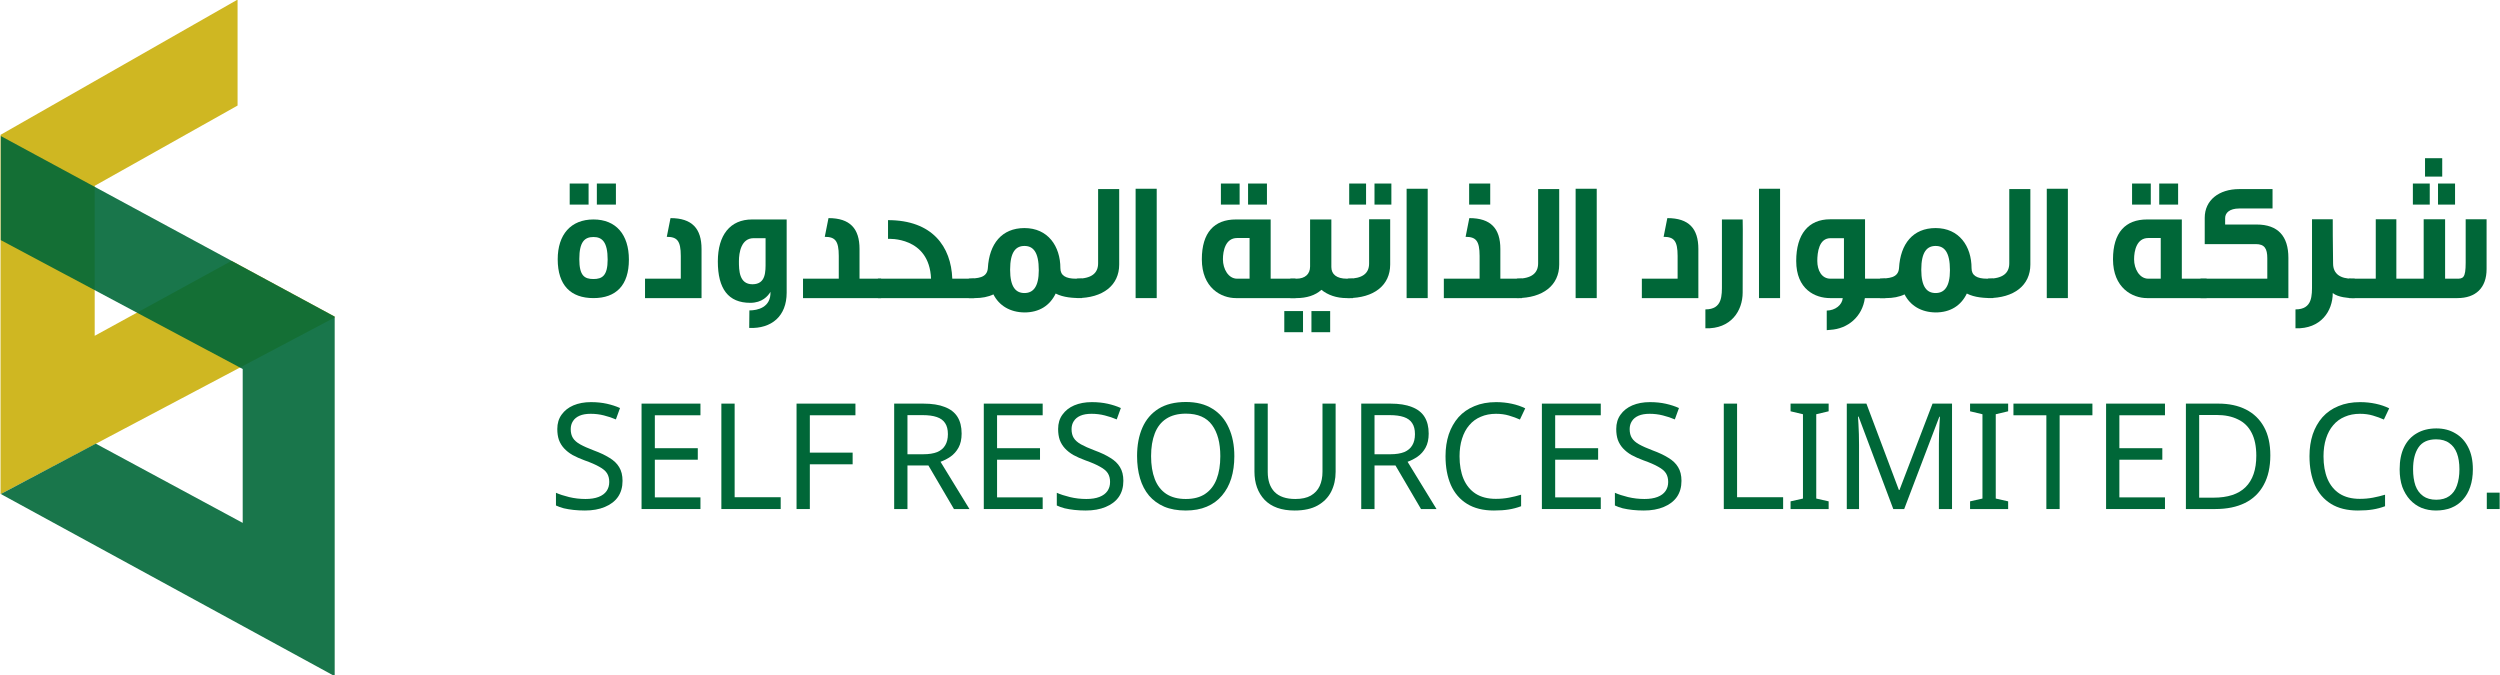 <svg width="200" height="54" viewBox="0 0 200 54" fill="none" xmlns="http://www.w3.org/2000/svg">
<g clip-path="url(#clip0_1_68)">
<path d="M26.84 25.363L0.043 39.531V10.787L19.006 -0.032V8.444L7.576 14.864V26.864L18.524 20.868L26.84 25.363Z" fill="#CFB722"/>
<path opacity="0.9" d="M0.064 10.883V19.21L19.416 29.522V41.831L7.662 35.492L0.064 39.521L26.84 54.128V25.365L0.064 10.883Z" fill="#006738"/>
</g>
<path d="M198.927 21.526C198.927 23.038 198.05 23.848 196.593 23.848H187.929V22.295H190.061V17.543H191.708V22.295H193.894V17.543H195.608V22.295H196.552C197.038 22.295 197.254 22.255 197.254 21.026V17.543H198.927V21.526ZM196.404 16.369H195.041V14.681H196.404V16.369ZM194.38 16.369H193.03V14.681H194.38V16.369ZM195.378 14.128H194.002V12.656H195.378V14.128Z" fill="#006738"/>
<path d="M188.375 23.848H188.159C187.929 23.848 187.039 23.794 186.62 23.443C186.62 24.887 185.662 26.332 183.638 26.264V24.752C185.015 24.752 184.961 23.632 184.961 22.714C184.961 22.673 184.961 17.543 184.961 17.543H186.62C186.62 17.543 186.62 19.852 186.647 21.08C186.647 21.931 187.255 22.295 188.159 22.295H188.375V23.848Z" fill="#006738"/>
<path d="M183.071 23.848H176.041V22.295H181.384V20.662C181.384 19.892 181.168 19.528 180.467 19.528H176.378V17.422C176.378 16.018 177.511 15.127 179.144 15.127H181.803V16.679H179.144C178.362 16.679 178.011 17.03 178.011 17.449V17.962H180.534C182.248 17.962 183.071 18.907 183.071 20.621V23.848Z" fill="#006738"/>
<path d="M174.249 16.369H172.738V14.681H174.249V16.369ZM172.063 16.369H170.565V14.681H172.063V16.369ZM176.53 23.848C174.883 23.848 173.21 23.848 171.766 23.848C170.592 23.848 169.04 23.038 169.04 20.743C169.04 18.596 170.039 17.557 171.766 17.557H174.546V22.295H176.53V23.848ZM172.859 22.295V19.042H171.861C170.929 19.042 170.727 20.068 170.727 20.743C170.727 21.512 171.159 22.295 171.861 22.295H172.859Z" fill="#006738"/>
<path d="M165.43 23.848H163.742V15.1H165.43V23.848Z" fill="#006738"/>
<path d="M162.429 21.161C162.429 22.822 161.133 23.848 159.042 23.848V22.295C160.202 22.295 160.742 21.863 160.742 21.067V15.127H162.429V21.161Z" fill="#006738"/>
<path d="M159.451 23.848C158.749 23.848 157.98 23.807 157.346 23.483C156.887 24.442 156.037 24.995 154.849 24.995C153.702 24.982 152.825 24.455 152.366 23.551C151.948 23.753 151.435 23.848 150.882 23.848H150.396V22.295C151.057 22.255 151.854 22.268 151.921 21.458C152.029 19.501 153.041 18.245 154.849 18.245C156.725 18.245 157.724 19.69 157.724 21.458C157.724 22.025 158.129 22.295 158.965 22.295H159.451V23.848ZM155.996 21.62C155.996 20.149 155.538 19.676 154.849 19.676C154.161 19.676 153.702 20.149 153.702 21.58C153.702 22.97 154.161 23.443 154.849 23.443C155.538 23.443 155.996 22.957 155.996 21.62Z" fill="#006738"/>
<path d="M150.809 23.848H149.189C148.987 25.346 147.813 26.305 146.436 26.386L146.139 26.413V24.847C146.828 24.833 147.367 24.401 147.421 23.848H146.409C145.222 23.848 143.697 23.159 143.697 20.878C143.697 18.731 144.682 17.543 146.409 17.543H149.203V22.295H150.809V23.848ZM147.516 22.295V19.055H146.436C145.519 19.055 145.384 20.189 145.384 20.878C145.384 21.634 145.735 22.295 146.436 22.295H147.516Z" fill="#006738"/>
<path d="M142.406 23.848H140.719V15.1H142.406V23.848Z" fill="#006738"/>
<path d="M139.413 23.402C139.413 24.874 138.469 26.332 136.431 26.264V24.752C137.808 24.752 137.754 23.632 137.754 22.714C137.754 22.673 137.754 17.557 137.754 17.557H139.413C139.413 17.557 139.44 17.705 139.413 23.402Z" fill="#006738"/>
<path d="M135.869 23.848H131.348V22.295H134.209V20.473C134.209 19.258 133.912 18.947 133.089 18.947L133.386 17.449C135.113 17.449 135.869 18.286 135.869 19.919V23.848Z" fill="#006738"/>
<path d="M127.738 23.848H126.05V15.1H127.738V23.848Z" fill="#006738"/>
<path d="M124.737 21.161C124.737 22.822 123.441 23.848 121.35 23.848V22.295C122.51 22.295 123.05 21.863 123.05 21.067V15.127H124.737V21.161Z" fill="#006738"/>
<path d="M119.218 16.369H117.531V14.681H119.218V16.369ZM121.755 23.848C115.426 23.848 121.35 23.848 115.507 23.848V22.295H118.368V20.473C118.368 19.258 118.071 18.947 117.248 18.947L117.545 17.449C119.272 17.449 120.028 18.286 120.028 19.919V22.295H121.755V23.848Z" fill="#006738"/>
<path d="M114.216 23.848H112.529V15.1H114.216V23.848Z" fill="#006738"/>
<path d="M111.31 16.369H109.96V14.681H111.31V16.369ZM109.285 16.369H107.936V14.681H109.285V16.369ZM111.215 21.161C111.215 22.822 109.92 23.848 107.828 23.848V22.295C108.989 22.295 109.528 21.877 109.528 21.08V17.543H111.215V21.161Z" fill="#006738"/>
<path d="M108.235 23.848H107.749C106.913 23.848 106.238 23.605 105.712 23.186C105.226 23.632 104.524 23.848 103.714 23.848H103.229V22.295H103.714C104.416 22.295 104.807 21.917 104.807 21.323V17.557H106.508V21.364C106.508 21.931 106.913 22.295 107.749 22.295H108.235V23.848ZM106.413 26.575H104.915V24.887H106.413V26.575ZM104.241 26.575H102.743V24.887H104.241V26.575Z" fill="#006738"/>
<path d="M101.356 16.369H99.845V14.681H101.356V16.369ZM99.17 16.369H97.672V14.681H99.17V16.369ZM103.637 23.848C101.99 23.848 100.317 23.848 98.873 23.848C97.699 23.848 96.147 23.038 96.147 20.743C96.147 18.596 97.146 17.557 98.873 17.557H101.653V22.295H103.637V23.848ZM99.966 22.295V19.042H98.968C98.037 19.042 97.834 20.068 97.834 20.743C97.834 21.512 98.266 22.295 98.968 22.295H99.966Z" fill="#006738"/>
<path d="M92.537 23.848H90.849V15.1H92.537V23.848Z" fill="#006738"/>
<path d="M89.536 21.161C89.536 22.822 88.24 23.848 86.149 23.848V22.295C87.309 22.295 87.849 21.863 87.849 21.067V15.127H89.536V21.161Z" fill="#006738"/>
<path d="M86.558 23.848C85.856 23.848 85.087 23.807 84.453 23.483C83.994 24.442 83.144 24.995 81.956 24.995C80.809 24.982 79.932 24.455 79.473 23.551C79.055 23.753 78.542 23.848 77.989 23.848H77.503V22.295C78.164 22.255 78.961 22.268 79.028 21.458C79.136 19.501 80.148 18.245 81.956 18.245C83.832 18.245 84.831 19.69 84.831 21.458C84.831 22.025 85.236 22.295 86.072 22.295H86.558V23.848ZM83.103 21.62C83.103 20.149 82.645 19.676 81.956 19.676C81.268 19.676 80.809 20.149 80.809 21.58C80.809 22.97 81.268 23.443 81.956 23.443C82.645 23.443 83.103 22.957 83.103 21.62Z" fill="#006738"/>
<path d="M77.91 23.848H70.232V22.295H74.483C74.348 18.893 71.042 19.109 71.042 19.109V17.611C74.591 17.611 76.089 19.73 76.183 22.295H77.91V23.848Z" fill="#006738"/>
<path d="M70.489 23.848C64.16 23.848 70.084 23.848 64.241 23.848V22.295H67.102V20.473C67.102 19.258 66.805 18.947 65.982 18.947L66.279 17.449C68.006 17.449 68.762 18.286 68.762 19.919V22.295H70.489V23.848Z" fill="#006738"/>
<path d="M62.933 23.416C62.933 25.292 61.732 26.305 59.937 26.237L59.951 24.833C60.599 24.833 61.678 24.604 61.638 23.348C61.435 23.686 60.977 24.226 60.018 24.226C58.264 24.226 57.427 23.105 57.427 20.918C57.427 18.799 58.413 17.557 60.167 17.557H62.933V23.416ZM61.246 20.959V19.055H60.288C59.303 19.055 59.114 20.189 59.114 20.891C59.114 21.62 59.128 22.741 60.194 22.741C61.287 22.741 61.246 21.715 61.246 20.959Z" fill="#006738"/>
<path d="M56.123 23.848H51.602V22.295H54.463V20.473C54.463 19.258 54.166 18.947 53.343 18.947L53.64 17.449C55.367 17.449 56.123 18.286 56.123 19.919V23.848Z" fill="#006738"/>
<path d="M49.273 16.369H47.748V14.681H49.273V16.369ZM47.087 16.369H45.576V14.681H47.087V16.369ZM50.312 20.77C50.312 22.822 49.287 23.848 47.478 23.848C45.657 23.848 44.617 22.822 44.617 20.743C44.617 18.758 45.67 17.557 47.478 17.557C49.273 17.557 50.312 18.758 50.312 20.77ZM48.612 20.77C48.612 19.352 48.167 18.961 47.478 18.961C46.763 18.961 46.345 19.352 46.345 20.729C46.345 22.052 46.75 22.322 47.478 22.322C48.18 22.322 48.612 22.052 48.612 20.77Z" fill="#006738"/>
<path d="M199.972 40.723H198.944V39.412H199.972V40.723Z" fill="#006738"/>
<path d="M197.829 37.545C197.829 38.073 197.758 38.541 197.616 38.951C197.482 39.352 197.285 39.695 197.026 39.979C196.774 40.262 196.463 40.479 196.093 40.628C195.731 40.77 195.325 40.841 194.877 40.841C194.459 40.841 194.074 40.77 193.719 40.628C193.365 40.479 193.058 40.262 192.798 39.979C192.539 39.695 192.334 39.352 192.184 38.951C192.043 38.541 191.972 38.073 191.972 37.545C191.972 36.844 192.09 36.254 192.326 35.773C192.562 35.285 192.901 34.915 193.342 34.663C193.782 34.403 194.306 34.273 194.912 34.273C195.487 34.273 195.99 34.403 196.423 34.663C196.864 34.915 197.207 35.285 197.451 35.773C197.703 36.254 197.829 36.844 197.829 37.545ZM193.046 37.545C193.046 38.041 193.109 38.474 193.235 38.845C193.369 39.207 193.574 39.486 193.849 39.683C194.125 39.88 194.475 39.979 194.9 39.979C195.325 39.979 195.676 39.88 195.951 39.683C196.227 39.486 196.427 39.207 196.553 38.845C196.687 38.474 196.754 38.041 196.754 37.545C196.754 37.041 196.687 36.612 196.553 36.258C196.419 35.903 196.215 35.632 195.939 35.443C195.672 35.246 195.321 35.147 194.888 35.147C194.243 35.147 193.775 35.36 193.483 35.785C193.192 36.21 193.046 36.797 193.046 37.545Z" fill="#006738"/>
<path d="M188.797 33.104C188.348 33.104 187.943 33.182 187.581 33.34C187.219 33.49 186.912 33.714 186.66 34.013C186.408 34.305 186.215 34.663 186.081 35.088C185.948 35.506 185.881 35.978 185.881 36.506C185.881 37.199 185.987 37.801 186.199 38.313C186.42 38.825 186.743 39.219 187.168 39.494C187.601 39.77 188.14 39.908 188.785 39.908C189.155 39.908 189.506 39.876 189.836 39.813C190.167 39.75 190.49 39.672 190.804 39.577V40.498C190.49 40.617 190.163 40.703 189.824 40.758C189.494 40.813 189.096 40.841 188.632 40.841C187.774 40.841 187.057 40.664 186.483 40.309C185.908 39.955 185.475 39.451 185.184 38.797C184.901 38.144 184.759 37.376 184.759 36.494C184.759 35.856 184.846 35.273 185.019 34.746C185.2 34.218 185.459 33.761 185.798 33.375C186.144 32.989 186.569 32.694 187.073 32.489C187.577 32.277 188.156 32.17 188.809 32.17C189.242 32.17 189.659 32.214 190.061 32.3C190.462 32.387 190.82 32.509 191.135 32.667L190.71 33.564C190.45 33.446 190.159 33.34 189.836 33.245C189.521 33.151 189.175 33.104 188.797 33.104Z" fill="#006738"/>
<path d="M181.626 36.423C181.626 37.368 181.448 38.159 181.094 38.797C180.748 39.435 180.248 39.916 179.595 40.238C178.941 40.561 178.15 40.723 177.221 40.723H174.872V32.289H177.469C178.319 32.289 179.055 32.446 179.677 32.761C180.299 33.076 180.779 33.541 181.118 34.155C181.456 34.761 181.626 35.517 181.626 36.423ZM180.504 36.458C180.504 35.71 180.378 35.096 180.126 34.616C179.882 34.135 179.52 33.781 179.04 33.553C178.567 33.316 177.993 33.198 177.316 33.198H175.934V39.813H177.08C178.221 39.813 179.075 39.534 179.642 38.974C180.217 38.407 180.504 37.569 180.504 36.458Z" fill="#006738"/>
<path d="M173.198 40.723H168.487V32.289H173.198V33.222H169.55V35.856H172.986V36.777H169.55V39.79H173.198V40.723Z" fill="#006738"/>
<path d="M164.771 40.723H163.709V33.222H161.076V32.289H167.393V33.222H164.771V40.723Z" fill="#006738"/>
<path d="M160.652 40.723H157.605V40.108L158.597 39.884V33.139L157.605 32.903V32.289H160.652V32.903L159.66 33.139V39.884L160.652 40.108V40.723Z" fill="#006738"/>
<path d="M151.462 40.723L148.687 33.328H148.64C148.656 33.486 148.668 33.686 148.676 33.931C148.691 34.175 148.703 34.442 148.711 34.734C148.719 35.017 148.723 35.309 148.723 35.608V40.723H147.743V32.289H149.313L151.911 39.199H151.958L154.603 32.289H156.162V40.723H155.111V35.537C155.111 35.261 155.115 34.99 155.123 34.722C155.13 34.446 155.142 34.19 155.158 33.954C155.174 33.71 155.186 33.505 155.193 33.34H155.146L152.336 40.723H151.462Z" fill="#006738"/>
<path d="M146.292 40.723H143.245V40.108L144.237 39.884V33.139L143.245 32.903V32.289H146.292V32.903L145.3 33.139V39.884L146.292 40.108V40.723Z" fill="#006738"/>
<path d="M137.903 40.723V32.289H138.966V39.778H142.65V40.723H137.903Z" fill="#006738"/>
<path d="M134.518 38.467C134.518 38.971 134.396 39.4 134.152 39.754C133.907 40.101 133.557 40.368 133.101 40.557C132.652 40.746 132.121 40.841 131.507 40.841C131.192 40.841 130.889 40.825 130.597 40.794C130.314 40.762 130.054 40.719 129.818 40.664C129.582 40.601 129.373 40.526 129.192 40.439V39.423C129.476 39.549 129.826 39.664 130.243 39.766C130.668 39.868 131.105 39.919 131.554 39.919C131.971 39.919 132.321 39.864 132.605 39.754C132.888 39.644 133.101 39.486 133.242 39.282C133.384 39.077 133.455 38.837 133.455 38.561C133.455 38.285 133.396 38.053 133.278 37.864C133.16 37.675 132.955 37.502 132.664 37.344C132.38 37.179 131.983 37.006 131.471 36.825C131.109 36.691 130.79 36.549 130.515 36.399C130.247 36.242 130.023 36.065 129.842 35.868C129.661 35.671 129.523 35.447 129.428 35.194C129.342 34.943 129.299 34.651 129.299 34.32C129.299 33.871 129.413 33.49 129.641 33.175C129.869 32.852 130.184 32.604 130.586 32.43C130.995 32.257 131.463 32.17 131.991 32.17C132.455 32.17 132.88 32.214 133.266 32.3C133.652 32.387 134.002 32.501 134.317 32.643L133.986 33.553C133.695 33.427 133.376 33.32 133.03 33.234C132.691 33.147 132.337 33.104 131.967 33.104C131.613 33.104 131.318 33.155 131.082 33.257C130.845 33.36 130.668 33.505 130.55 33.694C130.432 33.876 130.373 34.088 130.373 34.332C130.373 34.616 130.432 34.852 130.55 35.041C130.668 35.23 130.861 35.399 131.129 35.549C131.396 35.699 131.758 35.86 132.215 36.033C132.711 36.214 133.128 36.411 133.467 36.624C133.813 36.829 134.073 37.077 134.246 37.368C134.427 37.659 134.518 38.026 134.518 38.467Z" fill="#006738"/>
<path d="M128.062 40.723H123.351V32.289H128.062V33.222H124.414V35.856H127.85V36.777H124.414V39.79H128.062V40.723Z" fill="#006738"/>
<path d="M119.68 33.104C119.232 33.104 118.826 33.182 118.464 33.34C118.102 33.49 117.795 33.714 117.543 34.013C117.291 34.305 117.098 34.663 116.965 35.088C116.831 35.506 116.764 35.978 116.764 36.506C116.764 37.199 116.87 37.801 117.083 38.313C117.303 38.825 117.626 39.219 118.051 39.494C118.484 39.77 119.023 39.908 119.669 39.908C120.039 39.908 120.389 39.876 120.719 39.813C121.05 39.75 121.373 39.672 121.688 39.577V40.498C121.373 40.617 121.046 40.703 120.708 40.758C120.377 40.813 119.98 40.841 119.515 40.841C118.657 40.841 117.941 40.664 117.366 40.309C116.791 39.955 116.358 39.451 116.067 38.797C115.784 38.144 115.642 37.376 115.642 36.494C115.642 35.856 115.729 35.273 115.902 34.746C116.083 34.218 116.343 33.761 116.681 33.375C117.028 32.989 117.453 32.694 117.956 32.489C118.46 32.277 119.039 32.17 119.692 32.17C120.125 32.17 120.542 32.214 120.944 32.3C121.345 32.387 121.703 32.509 122.018 32.667L121.593 33.564C121.333 33.446 121.042 33.34 120.719 33.245C120.405 33.151 120.058 33.104 119.68 33.104Z" fill="#006738"/>
<path d="M111.225 32.289C111.926 32.289 112.5 32.379 112.949 32.56C113.405 32.734 113.744 32.997 113.964 33.352C114.185 33.706 114.295 34.151 114.295 34.687C114.295 35.135 114.212 35.51 114.047 35.809C113.882 36.108 113.669 36.348 113.409 36.529C113.157 36.703 112.89 36.84 112.606 36.943L114.921 40.723H113.681L111.638 37.238H109.962V40.723H108.899V32.289H111.225ZM111.166 33.21H109.962V36.34H111.225C111.681 36.34 112.055 36.281 112.347 36.163C112.638 36.037 112.85 35.856 112.984 35.62C113.126 35.383 113.197 35.088 113.197 34.734C113.197 34.364 113.122 34.068 112.972 33.848C112.831 33.627 112.61 33.466 112.311 33.364C112.012 33.261 111.63 33.21 111.166 33.21Z" fill="#006738"/>
<path d="M106.85 37.746C106.85 38.329 106.732 38.856 106.496 39.329C106.26 39.794 105.898 40.164 105.41 40.439C104.93 40.707 104.316 40.841 103.568 40.841C102.521 40.841 101.722 40.557 101.171 39.99C100.628 39.416 100.356 38.66 100.356 37.722V32.289H101.419V37.758C101.419 38.443 101.6 38.974 101.962 39.352C102.332 39.73 102.887 39.919 103.627 39.919C104.138 39.919 104.552 39.829 104.867 39.648C105.189 39.459 105.426 39.203 105.575 38.88C105.725 38.549 105.799 38.171 105.799 37.746V32.289H106.85V37.746Z" fill="#006738"/>
<path d="M98.747 36.494C98.747 37.148 98.664 37.742 98.499 38.278C98.334 38.805 98.086 39.262 97.755 39.648C97.432 40.034 97.027 40.329 96.539 40.534C96.059 40.739 95.5 40.841 94.862 40.841C94.201 40.841 93.626 40.739 93.138 40.534C92.65 40.321 92.245 40.026 91.922 39.648C91.599 39.262 91.359 38.801 91.202 38.266C91.044 37.73 90.966 37.136 90.966 36.482C90.966 35.616 91.107 34.86 91.391 34.214C91.674 33.568 92.103 33.064 92.678 32.702C93.26 32.34 93.992 32.159 94.874 32.159C95.716 32.159 96.425 32.34 96.999 32.702C97.574 33.056 98.007 33.56 98.298 34.214C98.597 34.86 98.747 35.62 98.747 36.494ZM92.087 36.494C92.087 37.203 92.186 37.813 92.382 38.325C92.579 38.837 92.882 39.23 93.292 39.506C93.709 39.782 94.232 39.919 94.862 39.919C95.5 39.919 96.019 39.782 96.421 39.506C96.83 39.23 97.133 38.837 97.33 38.325C97.527 37.813 97.625 37.203 97.625 36.494C97.625 35.431 97.405 34.6 96.964 34.001C96.523 33.395 95.826 33.092 94.874 33.092C94.236 33.092 93.709 33.23 93.292 33.505C92.882 33.773 92.579 34.163 92.382 34.675C92.186 35.179 92.087 35.785 92.087 36.494Z" fill="#006738"/>
<path d="M89.869 38.467C89.869 38.971 89.747 39.4 89.503 39.754C89.259 40.101 88.909 40.368 88.452 40.557C88.003 40.746 87.472 40.841 86.858 40.841C86.543 40.841 86.24 40.825 85.949 40.794C85.665 40.762 85.406 40.719 85.17 40.664C84.933 40.601 84.725 40.526 84.544 40.439V39.423C84.827 39.549 85.177 39.664 85.595 39.766C86.02 39.868 86.457 39.919 86.905 39.919C87.323 39.919 87.673 39.864 87.956 39.754C88.24 39.644 88.452 39.486 88.594 39.282C88.736 39.077 88.806 38.837 88.806 38.561C88.806 38.285 88.747 38.053 88.629 37.864C88.511 37.675 88.306 37.502 88.015 37.344C87.732 37.179 87.334 37.006 86.823 36.825C86.461 36.691 86.142 36.549 85.866 36.399C85.599 36.242 85.374 36.065 85.193 35.868C85.012 35.671 84.874 35.447 84.78 35.194C84.693 34.943 84.65 34.651 84.65 34.32C84.65 33.871 84.764 33.49 84.993 33.175C85.221 32.852 85.536 32.604 85.937 32.43C86.346 32.257 86.815 32.17 87.342 32.17C87.807 32.17 88.232 32.214 88.617 32.3C89.003 32.387 89.353 32.501 89.668 32.643L89.338 33.553C89.046 33.427 88.728 33.32 88.381 33.234C88.043 33.147 87.689 33.104 87.319 33.104C86.964 33.104 86.669 33.155 86.433 33.257C86.197 33.36 86.02 33.505 85.902 33.694C85.784 33.876 85.725 34.088 85.725 34.332C85.725 34.616 85.784 34.852 85.902 35.041C86.02 35.23 86.213 35.399 86.48 35.549C86.748 35.699 87.11 35.86 87.567 36.033C88.062 36.214 88.48 36.411 88.818 36.624C89.165 36.829 89.424 37.077 89.597 37.368C89.778 37.659 89.869 38.026 89.869 38.467Z" fill="#006738"/>
<path d="M83.414 40.723H78.703V32.289H83.414V33.222H79.765V35.856H83.201V36.777H79.765V39.79H83.414V40.723Z" fill="#006738"/>
<path d="M73.86 32.289C74.561 32.289 75.135 32.379 75.584 32.56C76.041 32.734 76.379 32.997 76.6 33.352C76.82 33.706 76.93 34.151 76.93 34.687C76.93 35.135 76.847 35.51 76.682 35.809C76.517 36.108 76.304 36.348 76.045 36.529C75.793 36.703 75.525 36.84 75.242 36.943L77.556 40.723H76.316L74.273 37.238H72.597V40.723H71.534V32.289H73.86ZM73.801 33.21H72.597V36.34H73.86C74.317 36.34 74.691 36.281 74.982 36.163C75.273 36.037 75.486 35.856 75.62 35.62C75.761 35.383 75.832 35.088 75.832 34.734C75.832 34.364 75.757 34.068 75.608 33.848C75.466 33.627 75.246 33.466 74.947 33.364C74.647 33.261 74.266 33.21 73.801 33.21Z" fill="#006738"/>
<path d="M64.787 40.723H63.724V32.289H68.435V33.222H64.787V36.21H68.211V37.144H64.787V40.723Z" fill="#006738"/>
<path d="M57.709 40.723V32.289H58.771V39.778H62.455V40.723H57.709Z" fill="#006738"/>
<path d="M56.036 40.723H51.324V32.289H56.036V33.222H52.387V35.856H55.823V36.777H52.387V39.79H56.036V40.723Z" fill="#006738"/>
<path d="M49.803 38.467C49.803 38.971 49.681 39.4 49.437 39.754C49.193 40.101 48.842 40.368 48.386 40.557C47.937 40.746 47.406 40.841 46.792 40.841C46.477 40.841 46.174 40.825 45.883 40.794C45.599 40.762 45.339 40.719 45.103 40.664C44.867 40.601 44.658 40.526 44.477 40.439V39.423C44.761 39.549 45.111 39.664 45.528 39.766C45.953 39.868 46.39 39.919 46.839 39.919C47.256 39.919 47.606 39.864 47.89 39.754C48.173 39.644 48.386 39.486 48.528 39.282C48.669 39.077 48.74 38.837 48.74 38.561C48.74 38.285 48.681 38.053 48.563 37.864C48.445 37.675 48.24 37.502 47.949 37.344C47.666 37.179 47.268 37.006 46.756 36.825C46.394 36.691 46.075 36.549 45.8 36.399C45.532 36.242 45.308 36.065 45.127 35.868C44.946 35.671 44.808 35.447 44.714 35.194C44.627 34.943 44.584 34.651 44.584 34.32C44.584 33.871 44.698 33.49 44.926 33.175C45.154 32.852 45.469 32.604 45.871 32.43C46.28 32.257 46.748 32.17 47.276 32.17C47.74 32.17 48.165 32.214 48.551 32.3C48.937 32.387 49.287 32.501 49.602 32.643L49.271 33.553C48.98 33.427 48.661 33.32 48.315 33.234C47.977 33.147 47.622 33.104 47.252 33.104C46.898 33.104 46.603 33.155 46.367 33.257C46.13 33.36 45.953 33.505 45.835 33.694C45.717 33.876 45.658 34.088 45.658 34.332C45.658 34.616 45.717 34.852 45.835 35.041C45.953 35.23 46.146 35.399 46.414 35.549C46.682 35.699 47.044 35.86 47.5 36.033C47.996 36.214 48.413 36.411 48.752 36.624C49.098 36.829 49.358 37.077 49.531 37.368C49.712 37.659 49.803 38.026 49.803 38.467Z" fill="#006738"/>
<defs>
<clipPath id="clip0_1_68">
<rect width="26.775" height="54" fill="white"/>
</clipPath>
</defs>
</svg>

